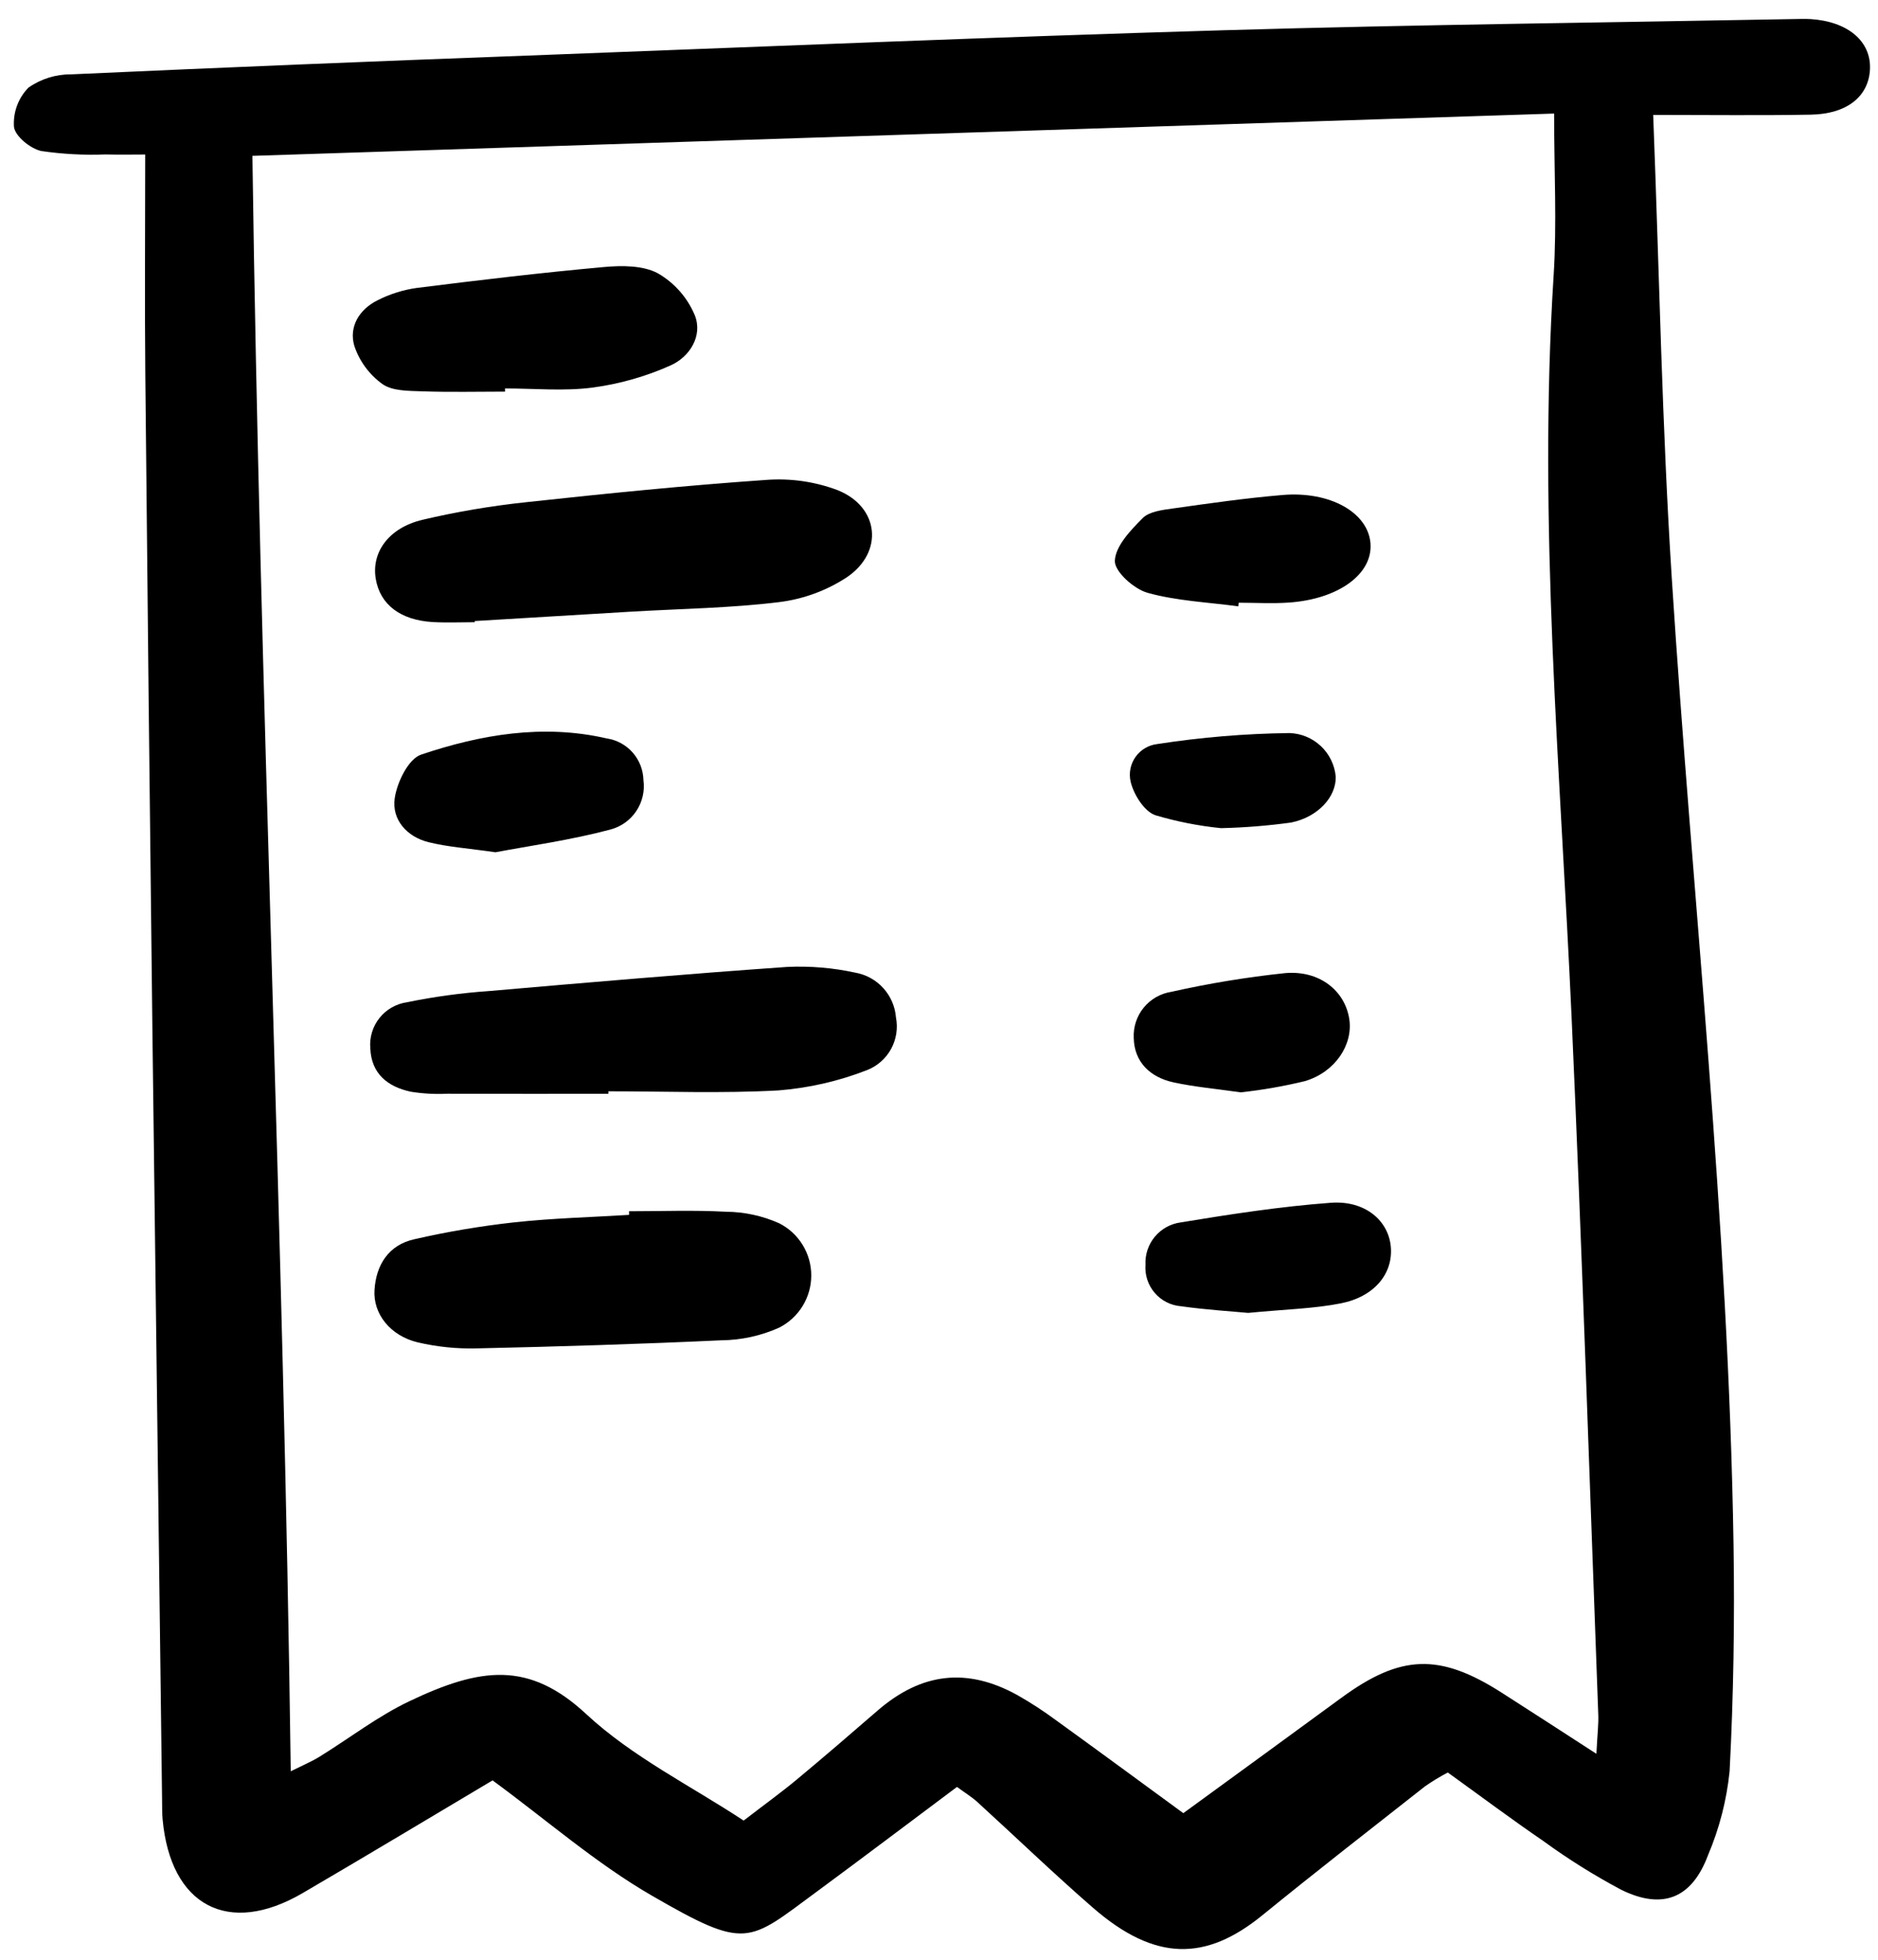 <svg width="137" height="143" viewBox="0 0 137 143" fill="none" xmlns="http://www.w3.org/2000/svg">
<g clip-path="url(#clip0_6_1884)">
<path d="M120.6 8.383C121.049 19.984 121.245 31.089 121.955 42.162C123.465 65.677 126.096 89.122 126.461 112.709C126.547 118.205 126.461 123.712 126.175 129.2C125.961 131.308 125.43 133.371 124.603 135.32C123.427 138.471 121.297 139.34 118.271 137.852C116.29 136.799 114.386 135.607 112.573 134.285C110.262 132.705 108.019 131.026 105.616 129.296C105.042 129.598 104.487 129.936 103.954 130.306C99.983 133.427 95.998 136.528 92.081 139.716C87.966 143.063 84.271 143.102 79.737 139.166C76.859 136.666 74.113 134.015 71.294 131.446C70.893 131.08 70.418 130.793 69.812 130.348C66.371 132.92 62.978 135.487 59.554 138.01C54.545 141.702 54.477 142.281 47.543 138.272C43.494 135.932 39.909 132.787 35.933 129.871C31.488 132.512 26.8 135.336 22.076 138.094C16.649 141.263 12.433 139.019 11.861 132.697C11.821 132.251 11.83 131.8 11.824 131.351C11.585 112.491 11.348 93.633 11.113 74.774C10.925 58.946 10.754 43.118 10.6 27.291C10.551 22.134 10.593 16.975 10.593 11.271C9.805 11.271 8.749 11.292 7.694 11.266C6.129 11.327 4.561 11.243 3.012 11.017C2.218 10.845 1.104 9.94 1.019 9.255C0.983 8.73 1.059 8.203 1.241 7.71C1.423 7.216 1.708 6.767 2.077 6.391C2.991 5.752 4.082 5.413 5.198 5.423C16.298 4.92 27.399 4.464 38.502 4.054C55.44 3.412 72.376 2.703 89.318 2.205C103.344 1.794 117.377 1.646 131.408 1.381C131.632 1.377 131.857 1.378 132.081 1.392C134.812 1.567 136.522 3.023 136.413 5.076C136.308 7.045 134.729 8.32 132.094 8.364C128.414 8.43 124.73 8.383 120.6 8.383ZM116.457 127.932C116.534 126.435 116.62 125.765 116.595 125.099C115.963 108.156 115.413 91.21 114.651 74.273C113.839 56.219 112.184 38.193 113.338 20.087C113.578 16.319 113.373 12.524 113.373 8.284L18.413 11.369C18.951 50.652 20.69 89.751 21.21 129.207C22.134 128.748 22.741 128.494 23.293 128.154C25.49 126.799 27.559 125.19 29.877 124.09C35.044 121.633 38.571 121.136 42.763 125.034C46.135 128.169 50.448 130.293 54.249 132.804C55.81 131.603 56.993 130.75 58.113 129.819C60.099 128.169 62.056 126.483 64.007 124.791C67.215 122.01 70.541 121.614 74.227 123.655C75.203 124.21 76.146 124.824 77.049 125.493C80.121 127.712 83.173 129.958 86.323 132.262C90.234 129.41 94.044 126.641 97.843 123.855C102.178 120.677 105.014 120.574 109.553 123.476C111.69 124.842 113.822 126.227 116.457 127.932Z" fill="black"/>
<path d="M44.381 79.789C40.463 79.789 36.545 79.797 32.627 79.783C31.734 79.827 30.838 79.777 29.954 79.634C28.292 79.27 27.089 78.338 27.014 76.472C26.945 75.674 27.185 74.881 27.685 74.255C28.184 73.63 28.904 73.22 29.696 73.109C31.669 72.704 33.666 72.432 35.675 72.293C42.919 71.664 50.165 71.041 57.419 70.534C59.09 70.455 60.765 70.596 62.4 70.952C63.185 71.092 63.901 71.488 64.437 72.079C64.972 72.669 65.297 73.421 65.36 74.215C65.514 75 65.388 75.814 65.005 76.516C64.621 77.217 64.004 77.762 63.26 78.056C61.19 78.864 59.014 79.365 56.799 79.541C52.671 79.77 48.521 79.606 44.38 79.606L44.381 79.789Z" fill="black"/>
<path d="M34.632 45.388C33.621 45.388 32.608 45.433 31.6 45.379C29.219 45.248 27.727 44.105 27.412 42.228C27.084 40.299 28.344 38.509 30.81 37.919C33.323 37.328 35.87 36.897 38.438 36.627C44.242 35.998 50.055 35.411 55.878 35.009C57.656 34.873 59.442 35.128 61.11 35.757C64.14 36.974 64.49 40.269 61.781 42.108C60.287 43.087 58.588 43.709 56.816 43.925C53.256 44.36 49.65 44.405 46.063 44.616C42.252 44.841 38.441 45.071 34.63 45.303L34.632 45.388Z" fill="black"/>
<path d="M45.891 88.354C48.248 88.354 50.609 88.262 52.959 88.391C54.293 88.4 55.612 88.685 56.831 89.227C57.537 89.582 58.131 90.126 58.546 90.8C58.961 91.472 59.181 92.248 59.181 93.038C59.181 93.829 58.961 94.604 58.546 95.277C58.131 95.95 57.537 96.494 56.831 96.85C55.506 97.443 54.072 97.756 52.62 97.769C46.68 98.045 40.736 98.228 34.791 98.359C33.338 98.397 31.886 98.249 30.471 97.919C28.472 97.439 27.209 95.841 27.32 94.099C27.436 92.255 28.357 90.817 30.212 90.4C32.613 89.85 35.043 89.438 37.491 89.167C40.278 88.863 43.091 88.792 45.892 88.62L45.891 88.354Z" fill="black"/>
<path d="M36.844 28.567C34.829 28.567 32.811 28.617 30.798 28.545C29.81 28.51 28.627 28.532 27.897 28.015C26.939 27.325 26.223 26.351 25.848 25.232C25.437 23.842 26.203 22.571 27.534 21.909C28.428 21.453 29.392 21.148 30.387 21.006C34.939 20.434 39.497 19.891 44.066 19.479C45.371 19.36 46.908 19.356 47.994 19.938C49.208 20.639 50.156 21.72 50.693 23.015C51.275 24.505 50.309 26.029 48.944 26.644C47.125 27.462 45.196 28.011 43.219 28.274C41.126 28.547 38.972 28.336 36.844 28.336V28.567Z" fill="black"/>
<path d="M36.145 62.169C34.12 61.877 32.654 61.782 31.252 61.431C29.676 61.037 28.58 59.79 28.792 58.251C28.953 57.08 29.791 55.359 30.719 55.046C35.092 53.576 39.629 52.8 44.258 53.865C44.992 53.973 45.663 54.338 46.153 54.894C46.643 55.45 46.921 56.161 46.938 56.902C47.047 57.698 46.86 58.507 46.411 59.174C45.962 59.841 45.283 60.319 44.504 60.518C41.599 61.289 38.599 61.703 36.145 62.169Z" fill="black"/>
<path d="M90.334 44.23C88.12 43.931 85.849 43.836 83.718 43.245C82.724 42.967 81.3 41.693 81.328 40.914C81.366 39.839 82.472 38.687 83.353 37.799C83.835 37.313 84.781 37.201 85.543 37.094C88.207 36.718 90.875 36.335 93.555 36.109C97.048 35.814 99.803 37.396 99.977 39.638C100.148 41.855 97.68 43.688 94.064 43.952C92.836 44.042 91.597 43.966 90.362 43.966L90.334 44.23Z" fill="black"/>
<path d="M91.055 95.77C89.904 95.661 88.014 95.547 86.144 95.284C85.402 95.223 84.714 94.871 84.231 94.304C83.748 93.738 83.507 93.004 83.563 92.261C83.525 91.517 83.769 90.787 84.244 90.214C84.72 89.641 85.394 89.268 86.133 89.169C89.766 88.571 93.418 88.007 97.086 87.737C99.596 87.554 101.3 89.05 101.461 90.962C101.624 92.9 100.274 94.588 97.808 95.075C95.844 95.463 93.812 95.503 91.055 95.77Z" fill="black"/>
<path d="M90.511 79.682C88.682 79.42 87.116 79.284 85.594 78.951C83.909 78.58 82.74 77.478 82.706 75.708C82.668 74.908 82.927 74.123 83.434 73.502C83.941 72.882 84.659 72.471 85.451 72.349C88.176 71.737 90.933 71.282 93.71 70.989C96.228 70.749 98.112 72.253 98.43 74.336C98.714 76.193 97.416 78.199 95.204 78.861C93.659 79.235 92.092 79.51 90.511 79.682Z" fill="black"/>
<path d="M89.072 60.41C87.445 60.247 85.835 59.93 84.268 59.463C83.457 59.168 82.693 57.941 82.476 57.006C82.408 56.698 82.404 56.379 82.467 56.07C82.529 55.761 82.656 55.468 82.839 55.211C83.022 54.954 83.256 54.738 83.528 54.577C83.799 54.416 84.101 54.314 84.414 54.277C87.609 53.782 90.835 53.513 94.068 53.474C94.921 53.501 95.736 53.839 96.358 54.425C96.98 55.012 97.365 55.805 97.442 56.656C97.478 58.109 96.176 59.593 94.19 60C92.493 60.234 90.785 60.371 89.072 60.41Z" fill="black"/>
</g>
<defs>
<clipPath id="clip0_6_1884">
<rect width="135.862" height="141.769" fill="white" transform="translate(0.735 0.953)"/>
</clipPath>
</defs>
</svg>
